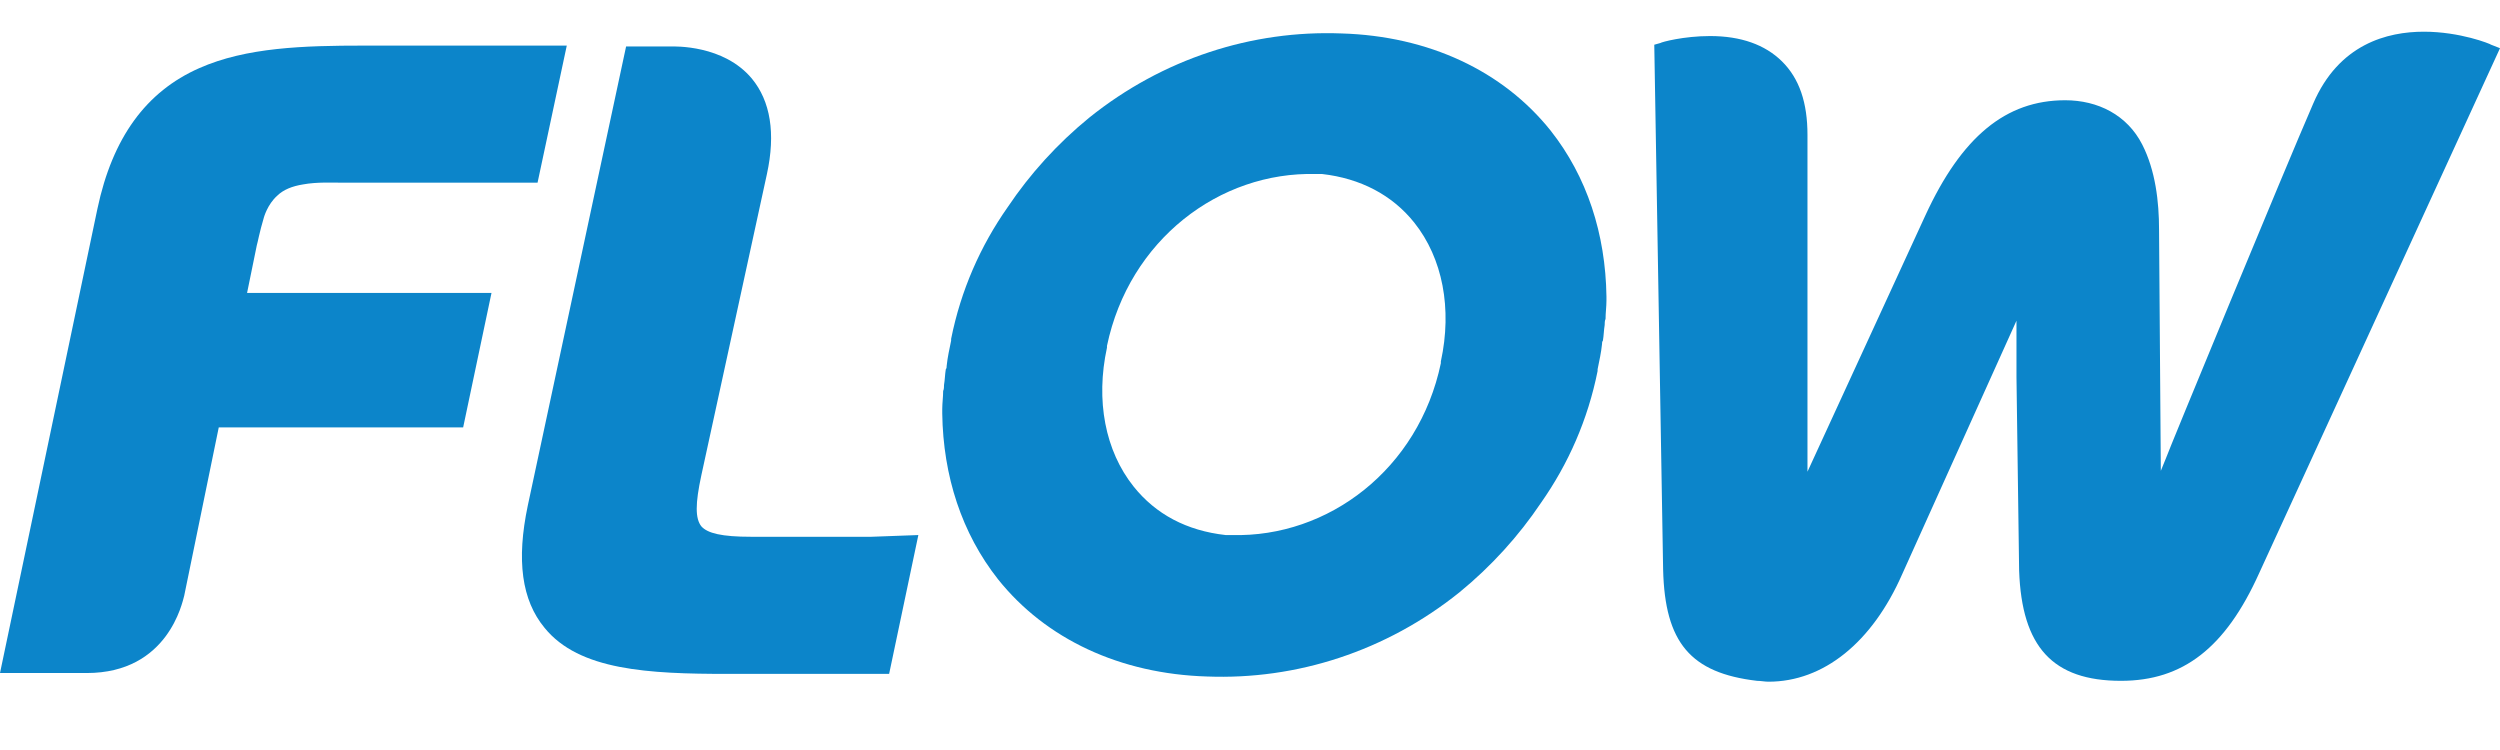 <svg width="100" height="30" viewBox="0 0 100 30" fill="none" xmlns="http://www.w3.org/2000/svg">
<path d="M64.187 13.001C64.187 12.932 64.187 12.828 64.222 12.758C64.222 12.515 64.258 12.272 64.258 12.029C64.258 11.96 64.258 11.925 64.258 11.856C64.222 9.356 63.479 7.065 62.026 5.225C60.113 2.83 57.138 1.442 53.666 1.338C50.089 1.199 46.511 2.344 43.571 4.705C42.295 5.746 41.197 6.961 40.312 8.28C39.214 9.842 38.434 11.613 38.045 13.556V13.626C37.974 13.973 37.903 14.286 37.867 14.633C37.867 14.667 37.867 14.737 37.832 14.771C37.797 14.98 37.797 15.188 37.761 15.396C37.761 15.466 37.761 15.57 37.726 15.639C37.726 15.882 37.69 16.125 37.69 16.368C37.69 16.438 37.69 16.472 37.69 16.542C37.726 19.041 38.47 21.332 39.922 23.172C41.835 25.567 44.81 26.956 48.282 27.06C51.86 27.199 55.438 26.053 58.378 23.693C59.653 22.651 60.751 21.436 61.637 20.117C62.735 18.555 63.514 16.785 63.904 14.841V14.771C63.974 14.424 64.045 14.112 64.081 13.765C64.081 13.73 64.081 13.661 64.116 13.626C64.152 13.418 64.152 13.209 64.187 13.001ZM45.342 19.458C44.208 18.035 43.819 16.021 44.279 13.904V13.834C45.165 9.599 48.778 6.857 52.639 6.961C52.71 6.961 52.816 6.961 52.887 6.961C54.41 7.135 55.685 7.794 56.571 8.905C57.705 10.328 58.094 12.342 57.634 14.459V14.528C56.748 18.764 53.135 21.506 49.274 21.402C49.203 21.402 49.097 21.402 49.026 21.402C47.467 21.228 46.227 20.569 45.342 19.458Z" fill="#0C85CA"/>
<path d="M12.115 7.378C12.681 7.273 13.284 7.308 13.78 7.308H21.502L22.671 1.824H14.559C12.15 1.824 9.848 1.893 7.97 2.726C5.845 3.663 4.499 5.503 3.897 8.35L0 26.921H3.471C6.73 26.921 7.297 24.075 7.368 23.831L8.75 17.097H18.526L19.66 11.717H9.883L10.273 9.808C10.308 9.703 10.379 9.287 10.556 8.697C10.556 8.697 10.698 8.176 11.088 7.829C11.335 7.586 11.69 7.447 12.115 7.378Z" fill="#0C85CA"/>
<path d="M85.689 5.781C85.087 4.601 83.918 4.01 82.607 4.01C80.234 4.01 78.463 5.468 77.01 8.627L72.299 18.868C72.299 15.431 72.299 8.176 72.299 5.399C72.299 4.115 71.98 3.143 71.272 2.448C70.599 1.789 69.642 1.442 68.402 1.442C67.34 1.442 66.454 1.685 66.419 1.719L66.171 1.789L66.525 22.79C66.596 25.706 67.623 26.921 70.28 27.233C70.421 27.233 70.599 27.268 70.74 27.268C72.937 27.268 74.885 25.706 76.089 22.964L80.659 12.828V15.084L80.765 22.825C80.871 25.88 82.111 27.233 84.839 27.233C87.319 27.233 89.019 25.914 90.365 22.929L100 1.928L99.646 1.789C99.61 1.754 98.406 1.268 96.954 1.268C95.501 1.268 93.553 1.754 92.526 4.149C91.392 6.753 86.681 18.173 86.645 18.312L86.433 18.833L86.362 9.183C86.362 8.072 86.22 6.822 85.689 5.781Z" fill="#0C85CA"/>
<path d="M36.734 21.402L35.565 26.956H29.118C25.93 26.956 23.167 26.817 21.785 25.116C20.864 24.005 20.652 22.408 21.112 20.221L25.044 1.858H26.815C26.993 1.858 28.941 1.789 30.074 3.143C30.818 4.045 31.031 5.33 30.677 6.961L28.055 19.006C27.807 20.152 27.807 20.742 28.055 21.055C28.303 21.332 28.87 21.471 30.039 21.471H34.856L36.734 21.402Z" fill="#0C85CA"/>
</svg>
